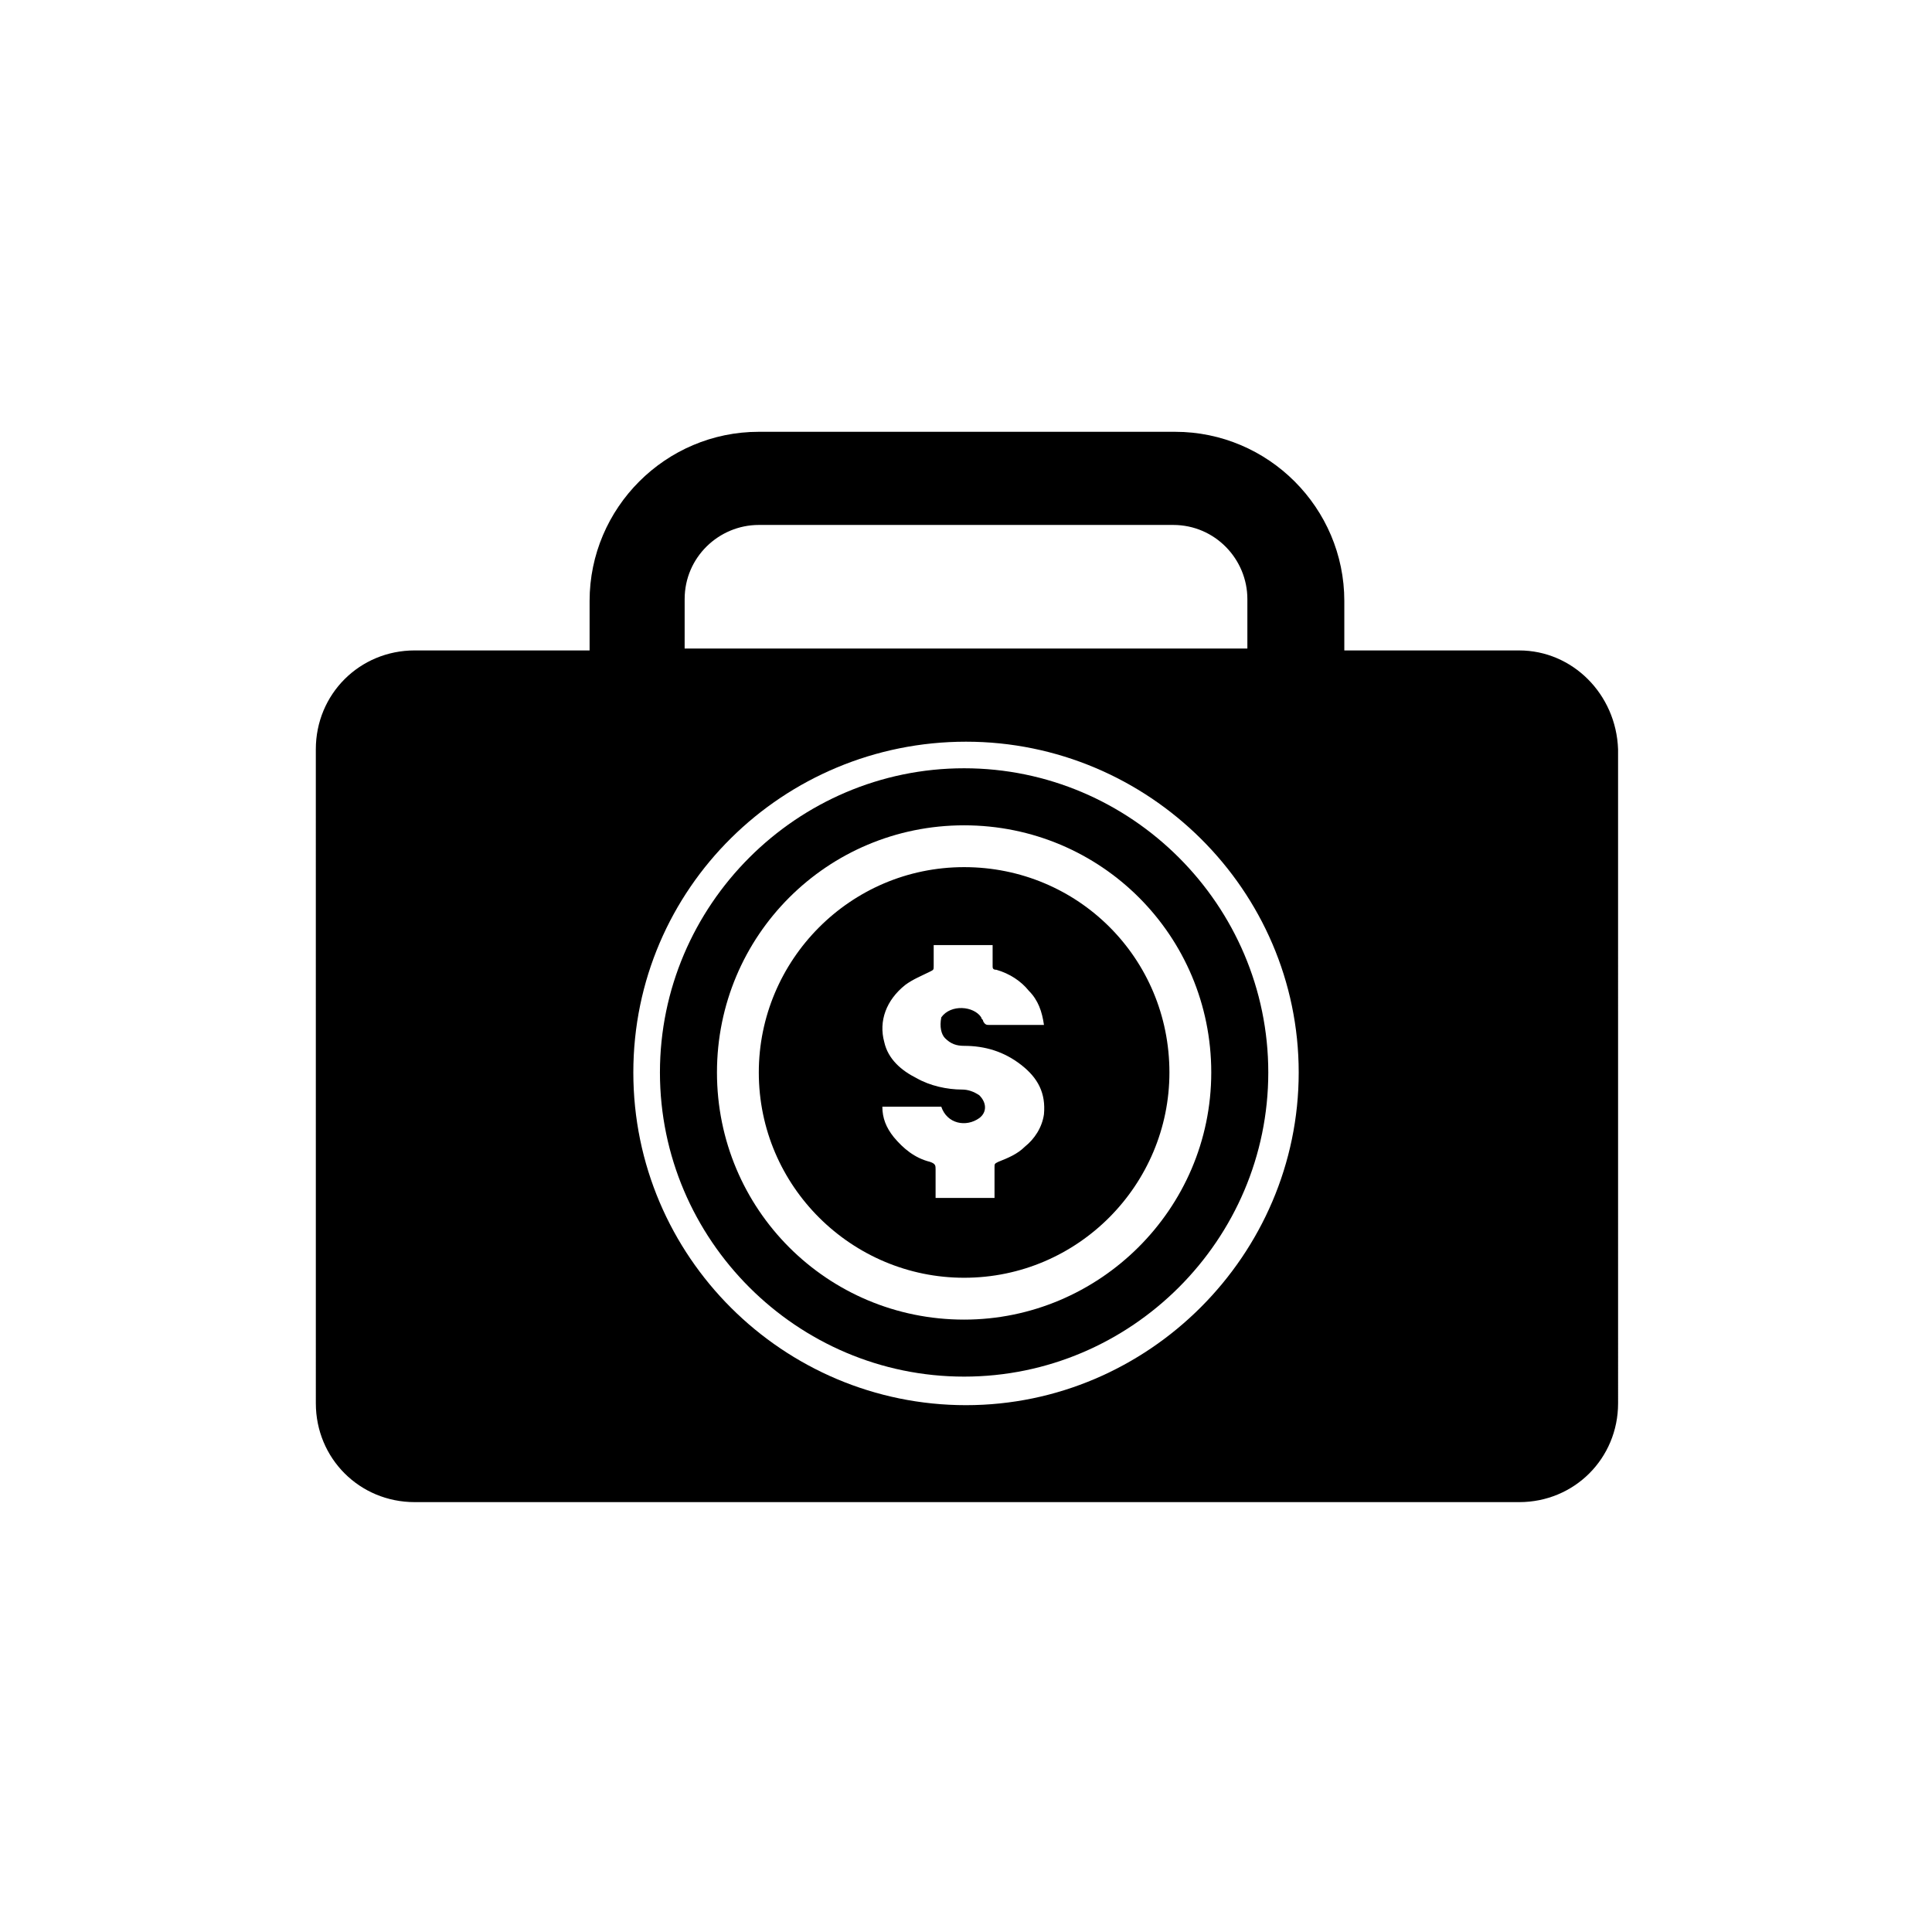 <?xml version="1.0" encoding="UTF-8"?>
<!-- The Best Svg Icon site in the world: iconSvg.co, Visit us! https://iconsvg.co -->
<svg fill="#000000" width="800px" height="800px" version="1.1" viewBox="144 144 512 512" xmlns="http://www.w3.org/2000/svg">
 <g>
  <path d="m399.5 347.6c-44.336 0-80.609 36.273-80.609 80.609 0 44.336 36.273 80.609 80.609 80.609 44.336 0 80.609-36.273 80.609-80.609 0-44.336-36.277-80.609-80.609-80.609zm0 146.11c-36.273 0-65.496-29.223-65.496-65.496 0-36.273 29.223-65.496 65.496-65.496 36.273 0 65.496 29.223 65.496 65.496-0.004 36.273-29.727 65.496-65.496 65.496z"/>
  <path d="m399.5 373.8c-30.23 0-54.41 24.688-54.41 54.41 0 30.23 24.688 54.41 54.41 54.41 30.23 0 54.41-24.688 54.41-54.41 0-30.227-24.184-54.41-54.41-54.41zm-5.039 45.344c1.512 1.512 3.023 2.016 5.039 2.016 5.543 0 10.578 1.512 15.113 5.039 4.535 3.527 6.551 7.559 6.047 13.098-0.504 3.527-2.519 6.551-5.039 8.566-2.016 2.016-4.535 3.023-7.055 4.031-1.008 0.504-1.008 0.504-1.008 1.512v8.062h-15.617v-7.559c0-1.008 0-1.512-1.512-2.016-4.031-1.008-7.055-3.527-9.574-6.551-2.016-2.519-3.023-5.039-3.023-8.062h15.617c1.512 4.535 6.551 5.543 10.078 3.023 2.016-1.512 2.016-4.031 0-6.047-1.512-1.008-3.023-1.512-4.535-1.512-4.031 0-8.566-1.008-12.09-3.023-4.031-2.016-7.559-5.039-8.566-9.574-1.512-5.543 0.504-11.082 5.543-15.113 2.016-1.512 4.535-2.519 6.551-3.527 1.008-0.504 1.008-0.504 1.008-1.512v-5.543h15.617v5.543c0 0.504 0 1.008 1.008 1.008 3.527 1.008 6.551 3.023 8.566 5.543 2.519 2.519 3.527 5.543 4.031 9.07h-1.008-13.602c-0.504 0-1.008 0-1.512-1.008 0-0.504-0.504-0.504-0.504-1.008-2.016-3.023-8.062-3.527-10.578 0-0.508 2.519-0.004 4.535 1.004 5.543z"/>
  <path d="m546.61 316.37h-46.352v-13.098c0-24.688-20.152-44.84-44.84-44.84h-110.33c-24.688 0-44.84 20.152-44.84 44.84v13.098h-46.352c-14.609 0-26.199 11.586-26.199 26.199l0.004 173.31c0 14.609 11.586 26.199 26.199 26.199h292.71c14.609 0 26.199-11.586 26.199-26.199l-0.004-173.31c-0.504-14.609-12.09-26.195-26.199-26.195zm-221.17-13.605c0-11.082 9.07-19.648 19.648-19.648h109.83c11.082 0 19.648 9.07 19.648 19.648v13.098l-149.13 0.004zm74.566 213.62c-48.367 0-88.168-39.297-88.168-88.168 0-48.867 39.801-87.66 88.168-87.66 48.363 0 88.164 39.297 88.164 87.66 0 48.367-39.801 88.168-88.164 88.168z"/>
 </g>
</svg>